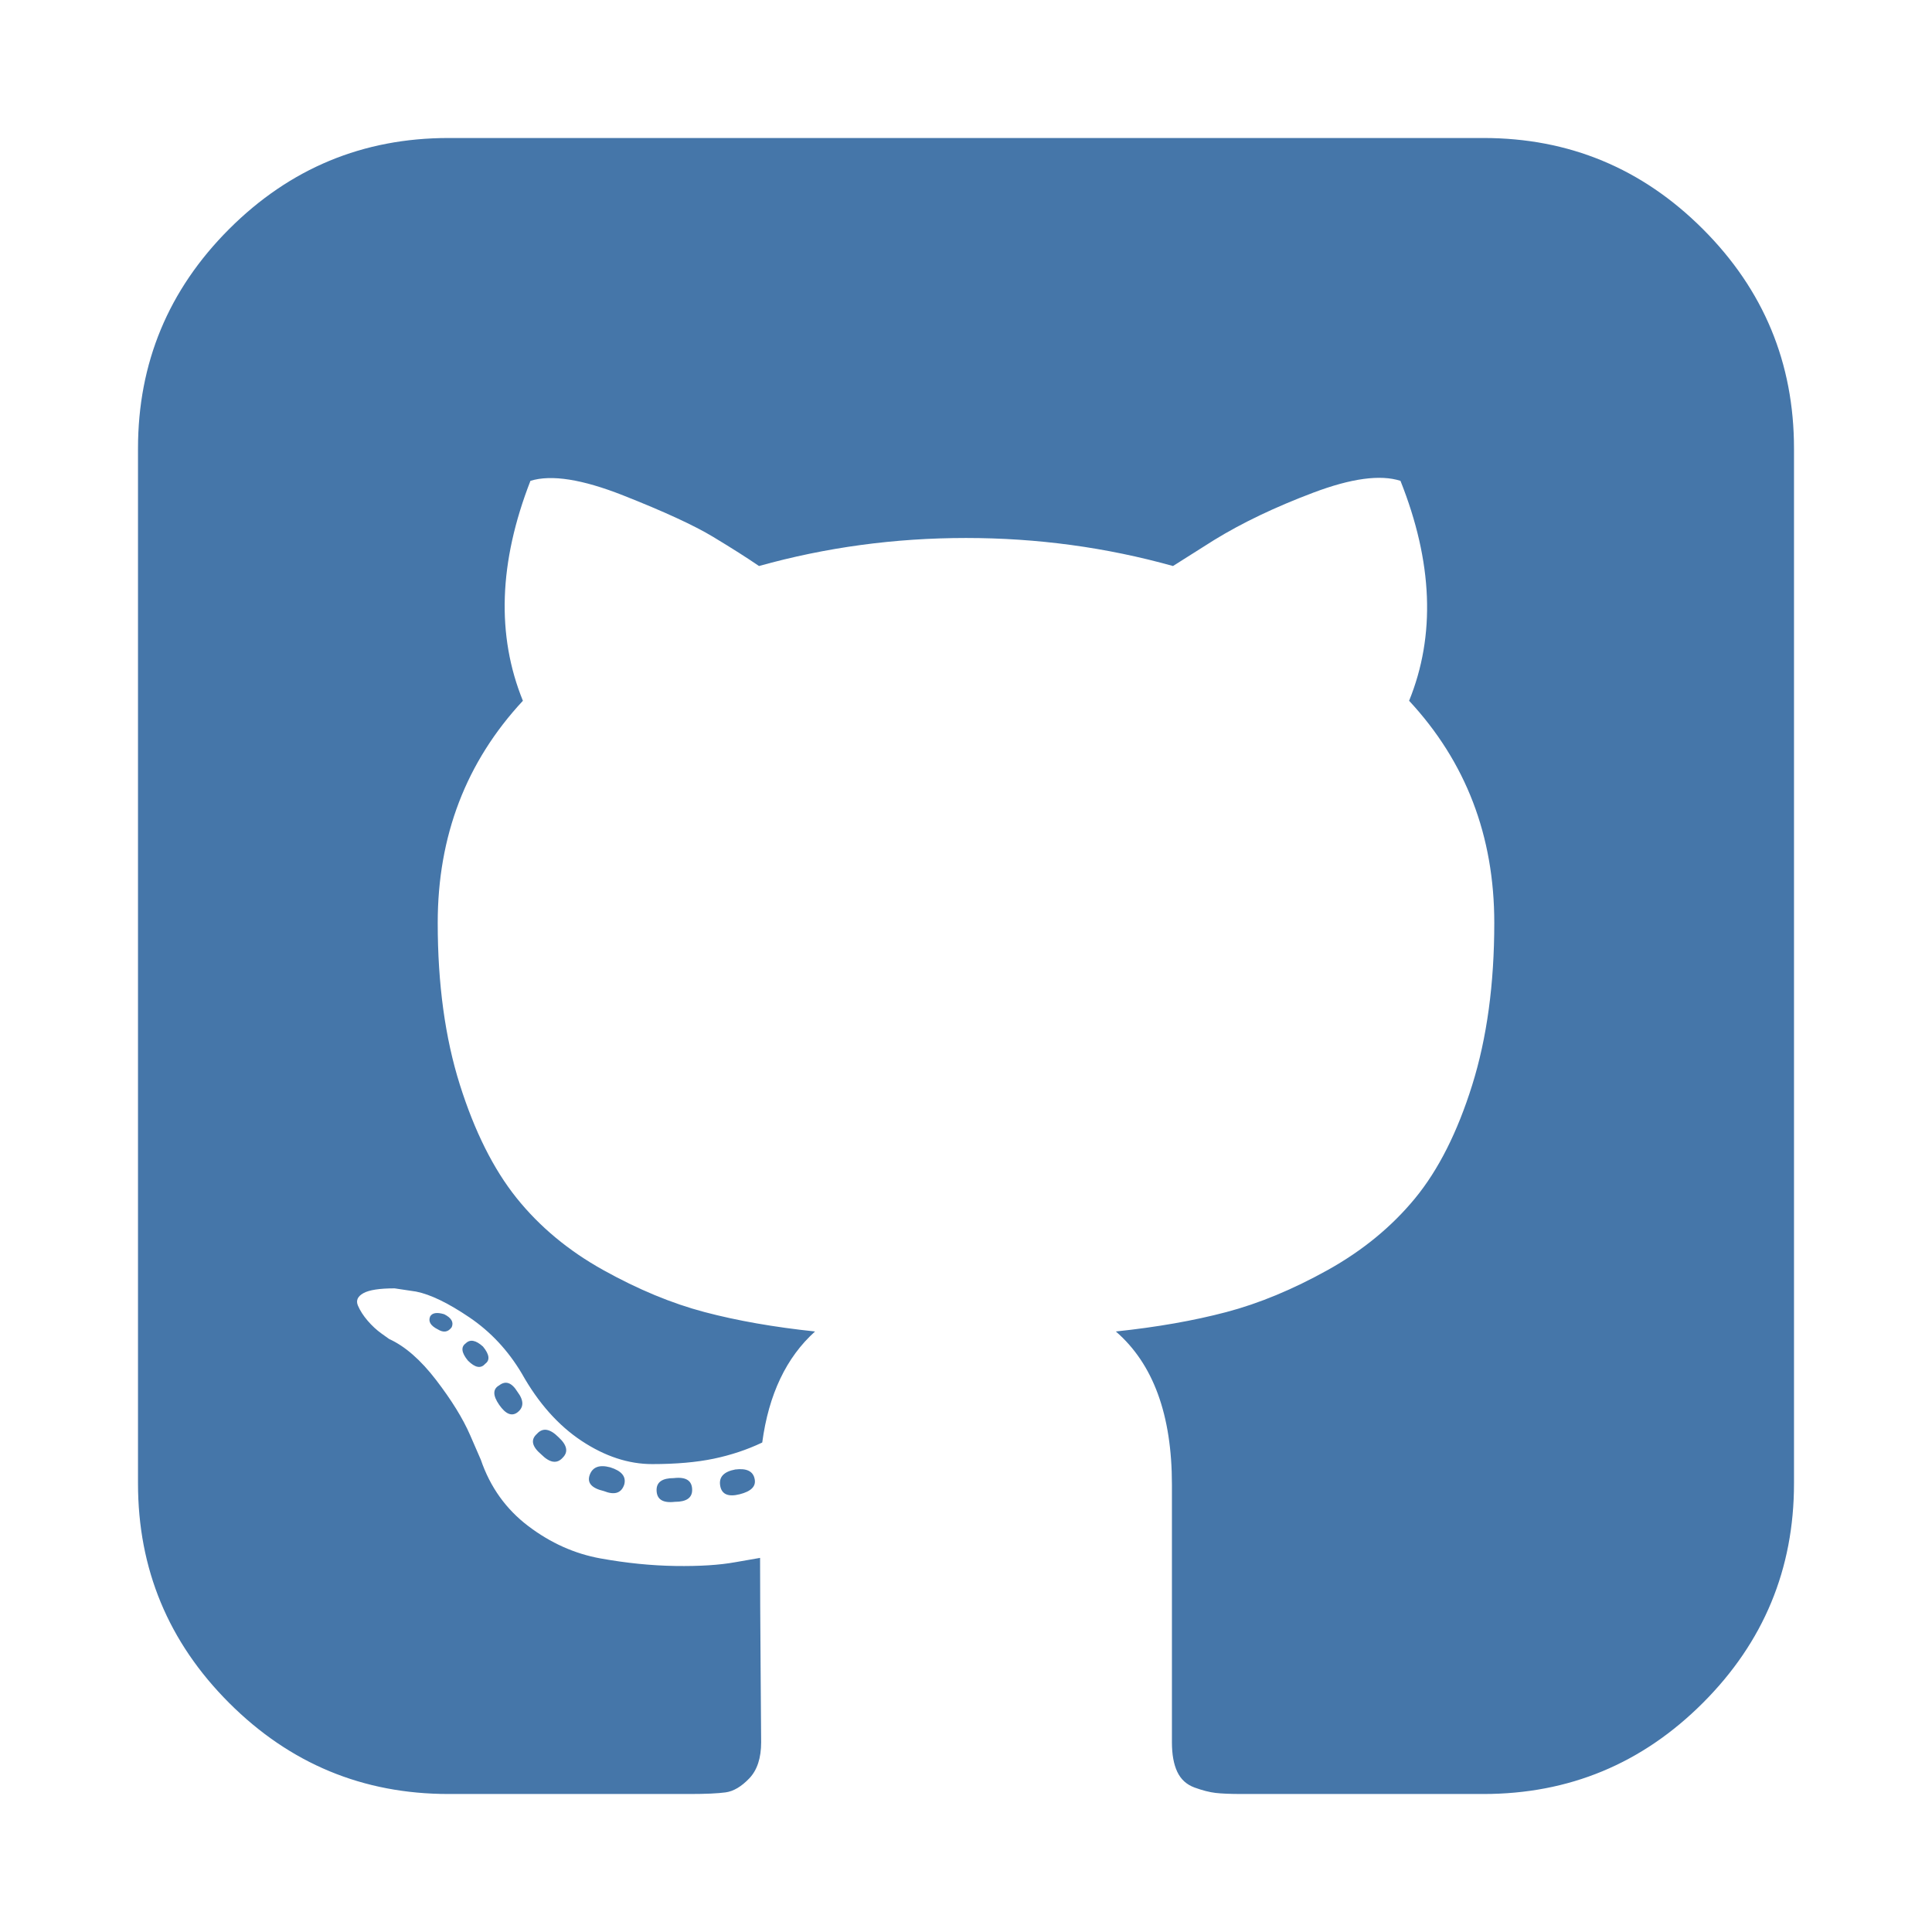 <svg width="128" height="128" viewBox="0 0 128 128" fill="none" xmlns="http://www.w3.org/2000/svg">
<path d="M37.285 96.571C36.904 97 36.428 96.928 35.857 96.357C35.238 95.833 35.143 95.381 35.571 95C35.952 94.571 36.428 94.643 37 95.214C37.571 95.738 37.666 96.19 37.285 96.571ZM34.285 92.214C34.714 92.785 34.714 93.238 34.285 93.571C33.904 93.857 33.5 93.69 33.071 93.071C32.643 92.452 32.643 92.024 33.071 91.785C33.5 91.452 33.904 91.595 34.285 92.214ZM29.928 87.928C29.69 88.262 29.381 88.309 29 88.071C28.524 87.833 28.357 87.547 28.5 87.214C28.643 86.976 28.952 86.928 29.428 87.071C29.904 87.309 30.071 87.595 29.928 87.928ZM32.143 90.357C31.857 90.69 31.476 90.619 31 90.143C30.571 89.619 30.524 89.238 30.857 89C31.143 88.714 31.524 88.785 32 89.214C32.428 89.738 32.476 90.119 32.143 90.357ZM41.357 98.357C41.166 98.928 40.714 99.071 40 98.785C39.19 98.595 38.881 98.238 39.071 97.714C39.262 97.19 39.714 97.024 40.428 97.214C41.19 97.452 41.5 97.833 41.357 98.357ZM45.857 98.714C45.857 99.238 45.476 99.5 44.714 99.5C43.904 99.595 43.5 99.333 43.5 98.714C43.5 98.19 43.881 97.928 44.643 97.928C45.452 97.833 45.857 98.095 45.857 98.714ZM50 98C50.095 98.476 49.762 98.809 49 99C48.238 99.19 47.809 99 47.714 98.428C47.619 97.857 47.952 97.5 48.714 97.357C49.476 97.262 49.904 97.476 50 98ZM118.857 29.714V98.285C118.857 103.952 116.845 108.798 112.821 112.821C108.798 116.845 103.952 118.857 98.285 118.857H82.285C81.524 118.857 80.94 118.833 80.535 118.786C80.131 118.738 79.666 118.619 79.143 118.429C78.619 118.238 78.238 117.893 78 117.393C77.762 116.893 77.643 116.238 77.643 115.429V98.357C77.643 93.738 76.404 90.357 73.928 88.214C76.643 87.928 79.083 87.5 81.25 86.928C83.416 86.357 85.654 85.428 87.964 84.143C90.274 82.857 92.202 81.274 93.75 79.393C95.297 77.512 96.559 75.012 97.535 71.893C98.512 68.774 99 65.19 99 61.143C99 55.381 97.119 50.476 93.357 46.428C95.119 42.095 94.928 37.238 92.785 31.857C91.452 31.428 89.524 31.69 87 32.643C84.476 33.595 82.285 34.643 80.428 35.785L77.714 37.5C73.285 36.262 68.714 35.643 64 35.643C59.285 35.643 54.714 36.262 50.285 37.5C49.524 36.976 48.512 36.333 47.25 35.571C45.988 34.809 44 33.893 41.285 32.821C38.571 31.75 36.524 31.428 35.143 31.857C33.047 37.238 32.881 42.095 34.643 46.428C30.881 50.476 29 55.381 29 61.143C29 65.19 29.488 68.762 30.464 71.857C31.44 74.952 32.69 77.452 34.214 79.357C35.738 81.262 37.654 82.857 39.964 84.143C42.274 85.428 44.512 86.357 46.678 86.928C48.845 87.5 51.285 87.928 54 88.214C52.095 89.928 50.928 92.381 50.5 95.571C49.5 96.047 48.428 96.404 47.285 96.643C46.143 96.881 44.785 97 43.214 97C41.643 97 40.083 96.488 38.535 95.464C36.988 94.44 35.666 92.952 34.571 91C33.666 89.476 32.512 88.238 31.107 87.285C29.702 86.333 28.524 85.762 27.571 85.571L26.143 85.357C25.143 85.357 24.452 85.464 24.071 85.678C23.69 85.893 23.571 86.166 23.714 86.5C23.857 86.833 24.071 87.166 24.357 87.5C24.643 87.833 24.952 88.119 25.285 88.357L25.785 88.714C26.833 89.19 27.869 90.095 28.893 91.428C29.916 92.762 30.666 93.976 31.143 95.071L31.857 96.714C32.476 98.524 33.524 99.988 35 101.107C36.476 102.226 38.071 102.94 39.785 103.25C41.5 103.559 43.154 103.726 44.75 103.75C46.345 103.774 47.666 103.69 48.714 103.5L50.357 103.214C50.357 105.024 50.369 107.476 50.393 110.571C50.416 113.667 50.428 115.286 50.428 115.429C50.428 116.476 50.166 117.274 49.643 117.821C49.119 118.369 48.595 118.679 48.071 118.75C47.547 118.821 46.762 118.857 45.714 118.857H29.714C24.047 118.857 19.202 116.845 15.178 112.821C11.155 108.798 9.143 103.952 9.143 98.285V29.714C9.143 24.047 11.155 19.202 15.178 15.178C19.202 11.155 24.047 9.143 29.714 9.143H98.285C103.952 9.143 108.798 11.155 112.821 15.178C116.845 19.202 118.857 24.047 118.857 29.714Z" fill="#4576A9"/>
</svg>
